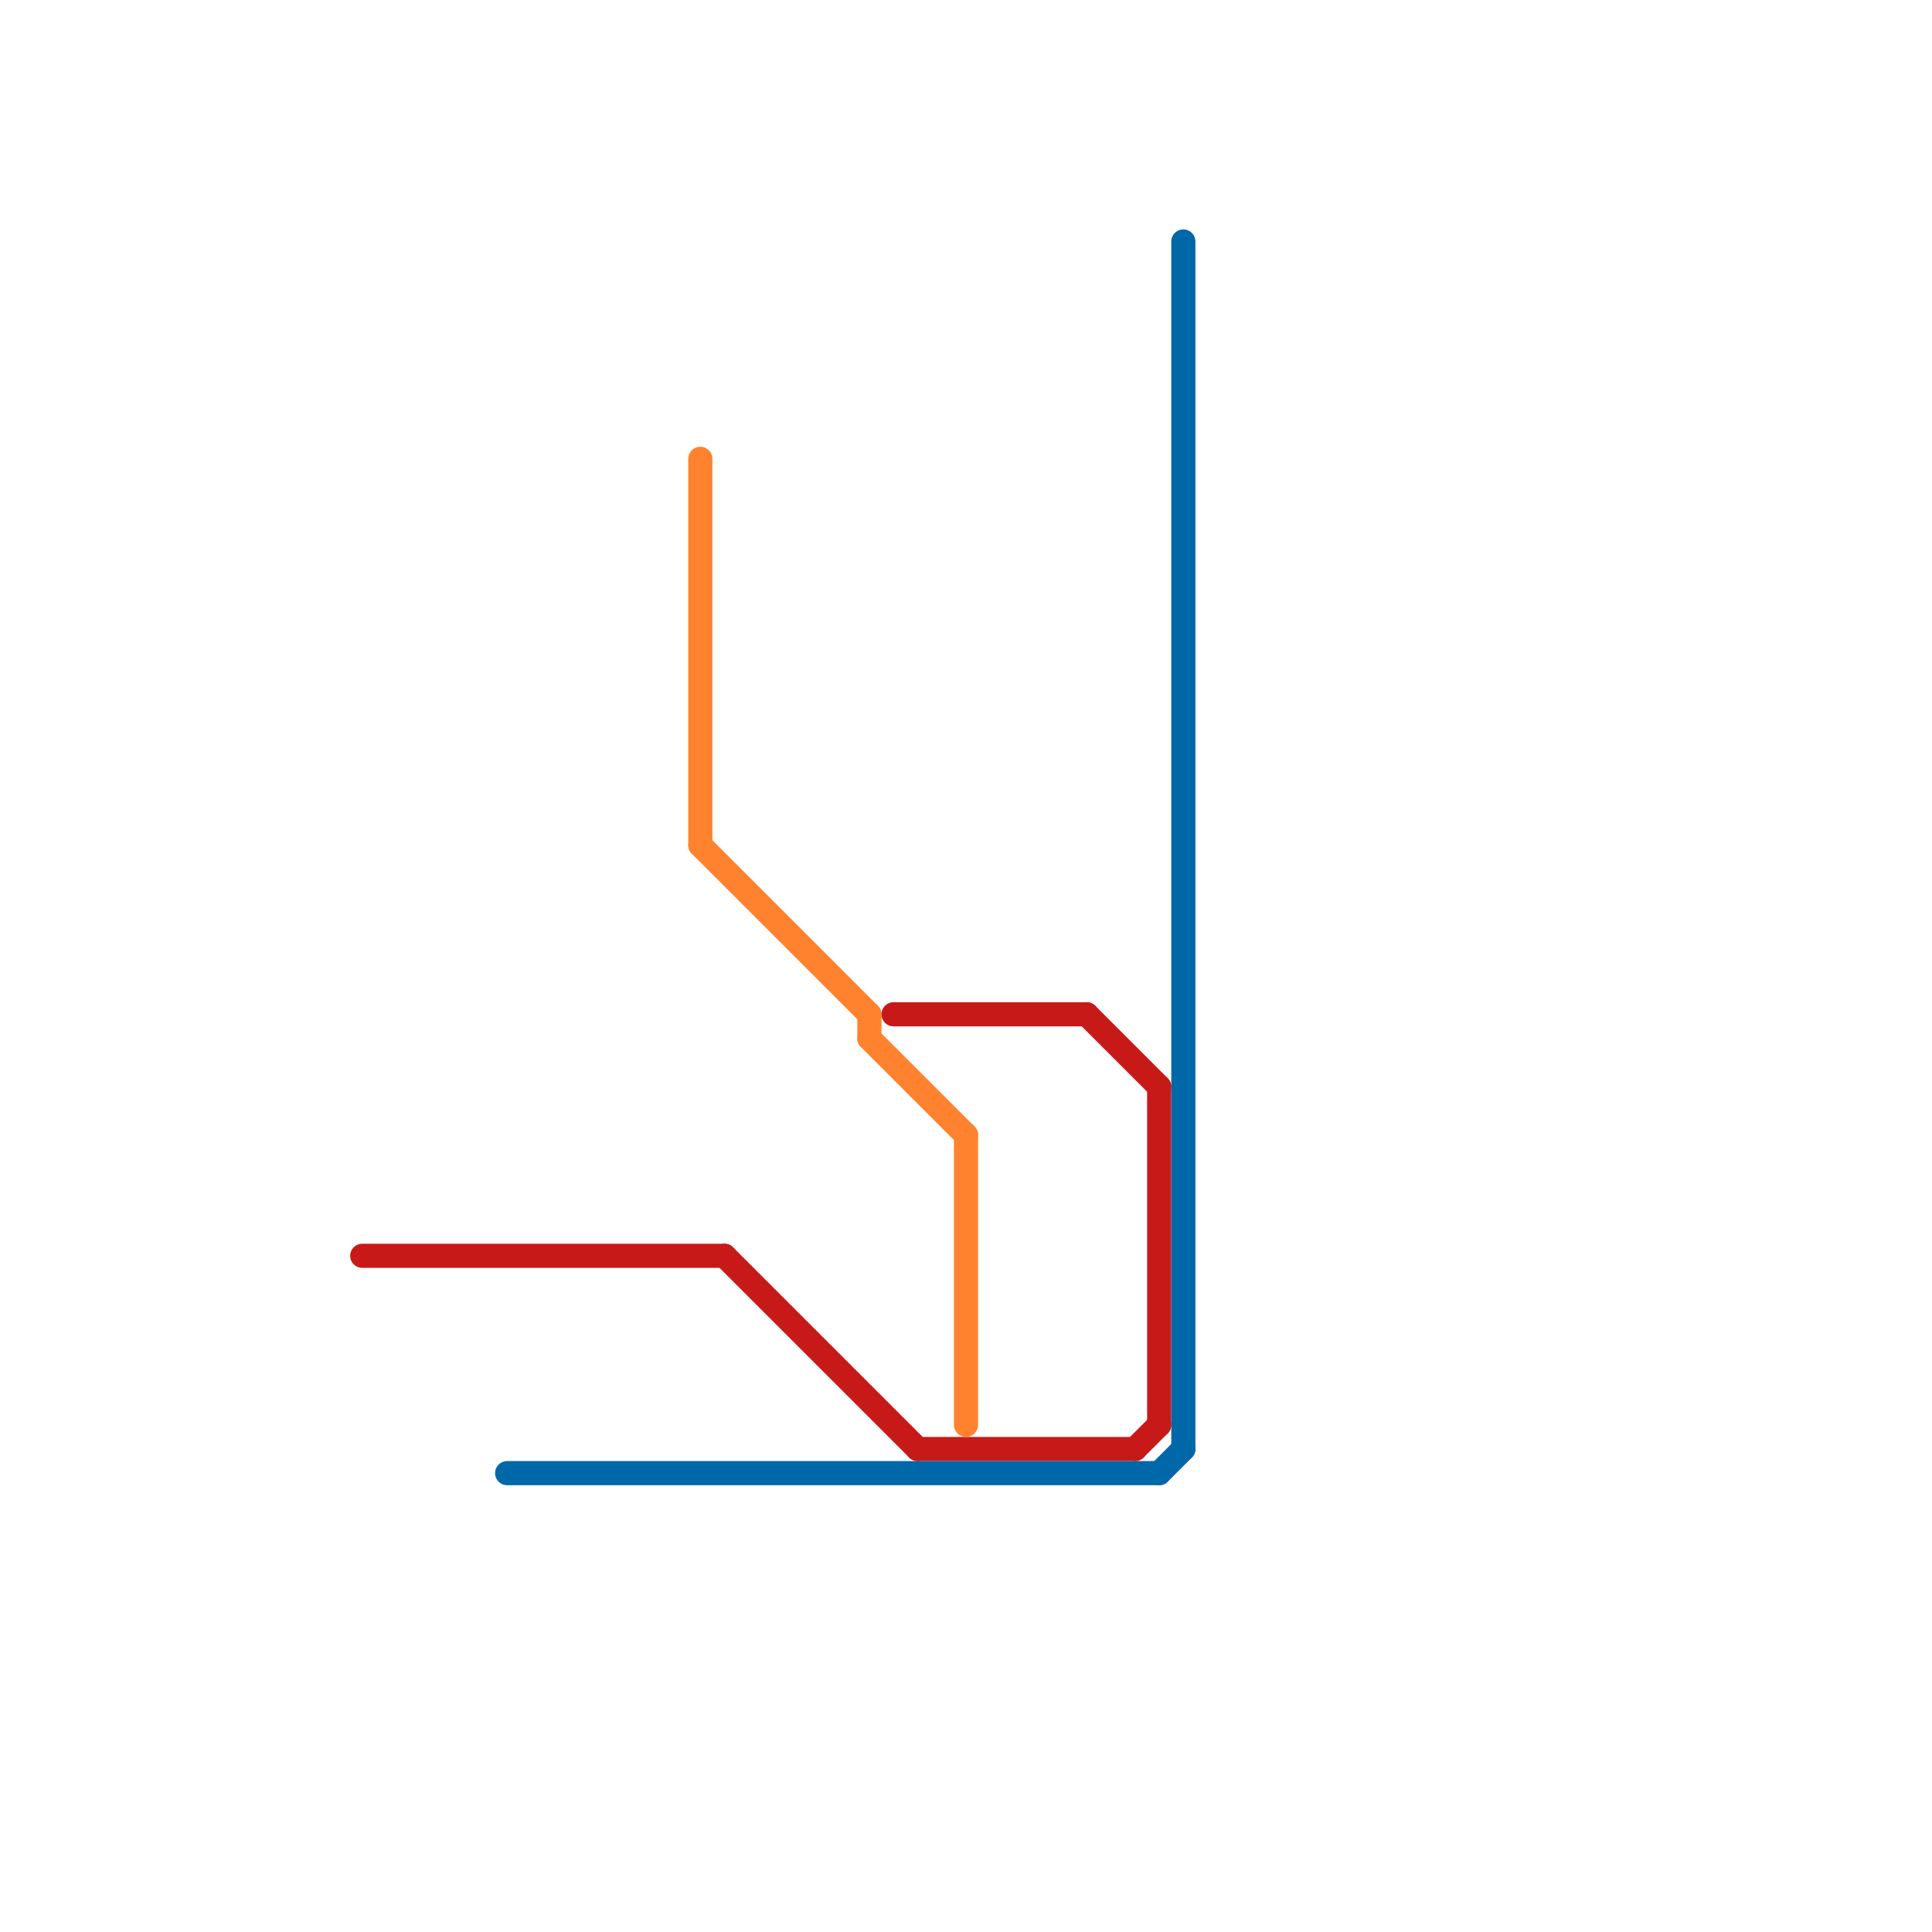 
<svg version="1.1" xmlns="http://www.w3.org/2000/svg" viewBox="0 0 80 80">
<style>text { font: 1px Helvetica; font-weight: 600; white-space: pre; dominant-baseline: central; } line { stroke-width: 1; fill: none; stroke-linecap: round; stroke-linejoin: round; } .c0 { stroke: #c81919 } .c1 { stroke: #0068a8 } .c2 { stroke: #ff822e }</style><defs><g id="wm-xf"><circle r="1.2" fill="#000"/><circle r="0.9" fill="#fff"/><circle r="0.6" fill="#000"/><circle r="0.3" fill="#fff"/></g><g id="wm"><circle r="0.6" fill="#000"/><circle r="0.3" fill="#fff"/></g></defs><line class="c0" x1="45" y1="42" x2="48" y2="45"/><line class="c0" x1="48" y1="45" x2="48" y2="59"/><line class="c0" x1="38" y1="60" x2="47" y2="60"/><line class="c0" x1="47" y1="60" x2="48" y2="59"/><line class="c0" x1="30" y1="52" x2="38" y2="60"/><line class="c0" x1="15" y1="52" x2="30" y2="52"/><line class="c0" x1="37" y1="42" x2="45" y2="42"/><line class="c1" x1="48" y1="61" x2="49" y2="60"/><line class="c1" x1="49" y1="10" x2="49" y2="60"/><line class="c1" x1="21" y1="61" x2="48" y2="61"/><line class="c2" x1="29" y1="35" x2="36" y2="42"/><line class="c2" x1="29" y1="19" x2="29" y2="35"/><line class="c2" x1="36" y1="42" x2="36" y2="43"/><line class="c2" x1="40" y1="47" x2="40" y2="59"/><line class="c2" x1="36" y1="43" x2="40" y2="47"/>
</svg>

